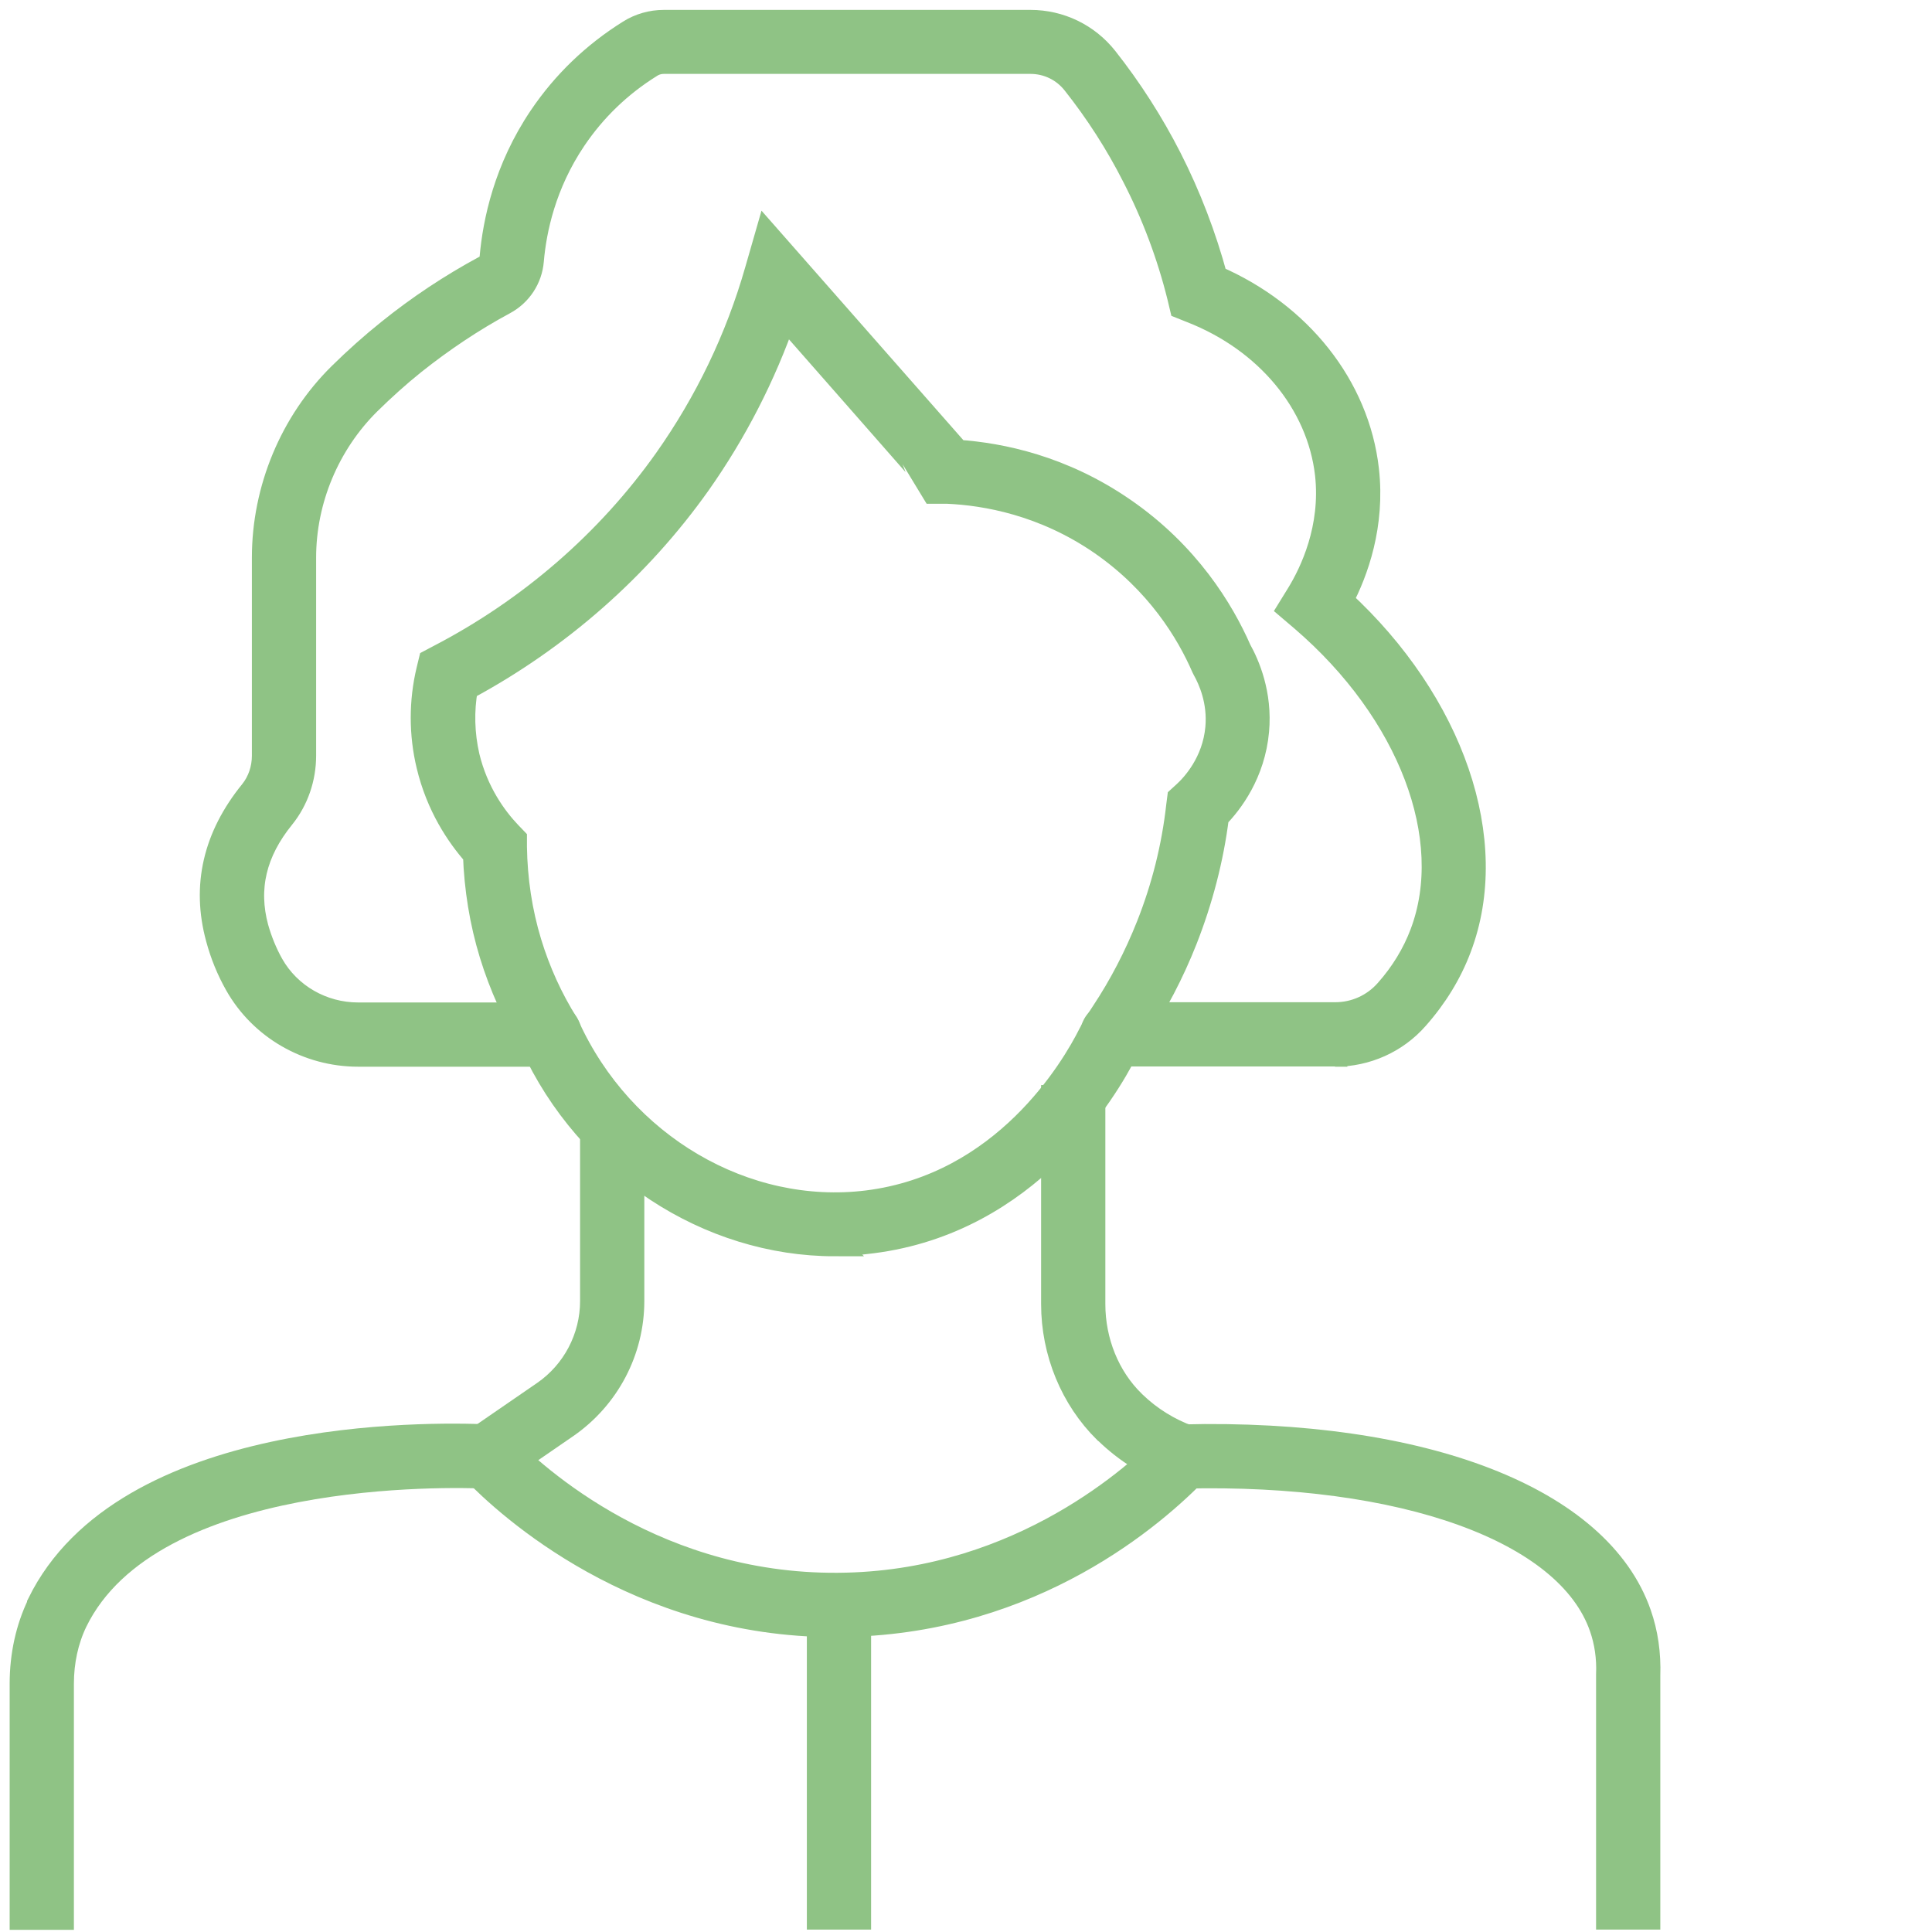<?xml version="1.0" encoding="UTF-8"?>
<svg id="Calque_1" xmlns="http://www.w3.org/2000/svg" version="1.1" viewBox="0 0 800 800">
  <!-- Generator: Adobe Illustrator 29.5.0, SVG Export Plug-In . SVG Version: 2.1.0 Build 137)  -->
  <defs>
    <style>
      .st0 {
        fill: #fff;
      }

      .st1, .st2, .st3 {
        stroke-miterlimit: 10;
      }

      .st1, .st4, .st5 {
        fill: none;
        stroke-width: 22px;
      }

      .st1, .st5 {
        stroke: #fff;
      }

      .st2 {
        fill: #8fc385;
        stroke: #8fc385;
        stroke-width: 10px;
      }

      .st3 {
        fill: #00e706;
        stroke: #1d1d1b;
      }

      .st3, .st6 {
        display: none;
      }

      .st7 {
        fill: #00a4e9;
      }

      .st4 {
        stroke: #00397a;
      }

      .st4, .st5 {
        stroke-linecap: round;
        stroke-linejoin: round;
      }
    </style>
  </defs>
  <rect class="st3" y="0" width="800" height="800"/>
  <g id="Layer_38" class="st6">
    <path class="st7" d="M593.3,0c-113.9.1-206.2,92.5-206.4,206.4,0,1.4.2,2.7.2,4l-195.1-23.8L141.4,9.4C139.8,3.8,134.7,0,129,0H38.7C17.3,0,0,17.3,0,38.7s17.3,38.7,38.7,38.7h41.9l122.6,429.3-29.9,7.5c-49.6,12.4-79.7,62.6-67.3,112.2,8.1,32.3,32.9,57.8,64.9,66.7-10.3,11.6-16.1,26.6-16.1,42.2,0,35.6,28.9,64.5,64.5,64.5s64.5-28.9,64.5-64.5-4.7-27.6-13.2-38.7h232.8c-8.5,11.1-13.2,24.7-13.2,38.7,0,35.6,28.9,64.5,64.5,64.5s64.5-28.9,64.5-64.5-4.7-27.6-13.2-38.7h39c21.4,0,38.7-17.3,38.7-38.7s-17.3-38.7-38.7-38.7H196.3c-8.7,0-15.7-7.1-15.7-15.8s5.1-13.7,12.3-15.3l92.7-20.6,360.2-25.7c6.3-.4,11.4-5.3,12-11.6l12.6-132.4c105.7-42.4,157.1-162.5,114.7-268.2C753.7,51.2,677.7-.1,593.3,0ZM418.6,315.7l-89.8-2.2-18.9-86.4,79.5,9.7c4.1,28.1,14.1,54.9,29.2,79h0ZM293.3,541l-28.7-100.3,66,1.7,20.6,94.5-58,4.2h.1ZM438.3,419.4l-86.8-2.2-17-77.8,97.6,2.5,6.2,77.5h0ZM325,416.5l-67.8-1.7-22.3-78,73,1.9,17,77.8h0ZM357.3,443.1l83.2,2.1,6.9,84.8-70,5-20.1-91.9ZM466.5,445.9l79.5,2-2.3,75.2-70.5,5-6.7-82.3h0ZM464.4,420.1l-4.6-56.7c25.2,21.5,55.2,36.6,87.5,44l-.5,14.8-82.4-2.1h0ZM282.8,223.7l19.5,89-74.8-1.9-27.8-97.2,83.1,10.2h0ZM25.8,38.7c0-7.1,5.8-12.9,12.9-12.9h25.8v25.8h-25.8c-7.1,0-12.9-5.8-12.9-12.9ZM258,735.2c0,21.4-17.3,38.7-38.7,38.7s-38.7-17.3-38.7-38.7,17.3-38.7,38.7-38.7h0c21.4,0,38.7,17.3,38.7,38.7ZM593.3,735.2c0,21.4-17.3,38.7-38.7,38.7s-38.7-17.3-38.7-38.7,17.3-38.7,38.7-38.7h0c21.4,0,38.7,17.3,38.7,38.7ZM187.3,562.9c-22.4,5-36.5,27.1-31.6,49.5,4.2,19,21.1,32.6,40.6,32.6h448.6c7.1,0,12.9,5.8,12.9,12.9s-5.8,12.9-12.9,12.9H195.8c-36.9,0-66.8-29.9-66.8-66.7s20.9-57.4,50.6-64.8l42.8-10.7c6.9-1.7,11.1-8.7,9.4-15.7,0,0,0-.3-.1-.4L102.7,60.9c-1.6-5.5-6.6-9.3-12.4-9.4v-25.8h29l148.3,519.2-80.3,17.9h0ZM569.4,521.3l2.3-72.7,67.8,1.7-6.3,66.4-63.7,4.6h0ZM641.9,424.6l-69.4-1.8.3-11.1c6.8.7,13.6,1,20.5,1,17,0,33.9-2.2,50.3-6.4l-1.7,18.3h0ZM593.3,387c-99.7,0-180.6-80.8-180.6-180.6S493.6,25.8,593.3,25.8s180.6,80.8,180.6,180.6-80.9,180.5-180.6,180.6h0Z"/>
    <path class="st7" d="M674.5,107l-119.9,119.9-42.5-42.5c-5-5-13.2-5-18.2,0l-38.7,38.7c-5,5-5,13.2,0,18.2l90.3,90.3c5,5,13.2,5,18.2,0l167.7-167.7c5-5,5-13.2,0-18.2l-38.7-38.7c-5-5-13.2-5-18.2,0h0ZM554.6,304.2l-72.1-72.1,20.5-20.5,42.5,42.5c5,5,13.2,5,18.2,0l119.9-119.9,20.5,20.5-149.4,149.4h-.1Z"/>
  </g>
  <g class="st6">
    <polyline class="st1" points="325.1 458.1 421.7 554.8 622.3 354.2"/>
    <path class="st5" d="M131.8,540.5s177.2-67,163-242.9c-10.6-130.4-161.7-214.4-161.7-214.4,0,0,74.6,82.2-27.1,165-190.9,155.4-25.7,276.8,25.9,292.4h0Z"/>
    <path class="st5" d="M169.6,343c-75.5,138.7-33,233.8,25,316,60.5,76.8,154.3,126.1,259.6,126.1,182.4,0,330.3-147.9,330.3-330.3S636.7,124.3,454.3,124.3s-109.7,14.2-156.2,39.2"/>
    <path class="st0" d="M292.6,354.2c0,50.3-108.9,175.1-159.2,175.1S9.4,441.8,16.2,392c10.8-80.1,120.8-158,149.8-243,2-5.9-11.5-40.1-5-37,15.9,7.5,53.2,29.4,67.5,48.5,11.9,15.9,56,76.6,64.1,94.5,10.2,22.4,0,83.3,0,99.2Z"/>
    <path class="st4" d="M169.6,343c-43.7,80.3-47.8,145.9-32.4,203"/>
  </g>
  <g>
    <rect class="st2" x="339.1" y="664.6" width="16.6" height="129.4"/>
    <path class="st2" d="M345.8,672.9c-81.8,0-135.4-48.9-150-64.1l12-11.5c13.8,14.3,64.8,60.9,142.7,58.9,72.8-1.8,120.5-45.6,133.4-58.9l12,11.5c-17.9,18.6-67.9,62.2-144.9,64h-5.2Z"/>
    <path class="st2" d="M682.5,794h-16.6v-100.6c.3-7-.7-13.6-2.8-19.6-13.9-40.1-81.9-64.6-173.2-62.4l-.4-16.6c100.1-2.4,172.7,25.8,189.3,73.5,2.8,8,4,16.5,3.7,25.5v100.2h0Z"/>
    <path class="st2" d="M9,794v-96.9c0-11.7,2.5-23,7.2-32.7v-.3c35.3-72.2,161-70.4,185.9-69.3l-.7,16.6c-14.1-.6-138.9-4.2-170.2,60.1-3.7,7.7-5.6,16.5-5.6,25.7v96.9H9Z"/>
    <path class="st2" d="M206.4,609.9l-9.4-13.7,28.2-19.4c12.5-8.6,20-22.9,20-38.1v-71.6h16.6v71.6c0,20.7-10.2,40-27.2,51.8l-28.2,19.4Z"/>
    <path class="st2" d="M486.9,610.9c-10.9-4-20.6-10-28.8-18l-.3-.2c-13.8-13.6-21.7-32.8-21.7-52.7v-85.7h16.6v85.7c0,15.5,6,30.4,16.6,40.7l.3.3c6.5,6.3,14.4,11.2,23,14.3l-5.7,15.6h0Z"/>
    <path class="st2" d="M345.7,515.2c-52.3,0-102.3-32.4-125.4-83-7.2-11.6-12.8-24.1-16.8-37.1-4.1-13.4-6.3-27.2-6.8-41.2-7-7.9-15.3-20.2-19.3-37-3.1-12.9-3.1-26.5,0-39.4l.9-3.7,3.4-1.8c37.6-19.5,70.1-47.7,94.1-81.6,16.8-23.8,29.5-50.1,37.6-78.4l4.2-14.6,78.9,89.7c18,1.2,43.5,6.5,68.7,23.9,26.6,18.3,40.8,41.7,48,58.1,3.4,6.1,8.7,18.2,7.3,33.6-1.6,17.5-10.8,29.6-16.6,35.5-2.2,17.5-6.7,34.6-13.1,50.9-5.4,13.7-12.3,26.9-20.4,39.1-1.8,2.8-3.1,4.9-4.2,7-8.3,16.4-40.4,70.6-105.1,78.8-5.2.7-10.4,1-15.6,1l.2.2ZM192.9,285c-1.7,9.3-1.4,19,.7,28.2,3.6,15,11.4,25.6,17.3,31.8l2.3,2.4v3.3c.2,13.5,2.2,26.9,6.1,39.7,3.6,11.8,8.7,23.1,15.3,33.6l.5,1c22.4,49.3,73.4,79.2,124.1,72.9,56.6-7.1,85-55.2,92.3-69.8,1.4-2.7,3-5.4,5.2-8.7,7.5-11.3,13.8-23.5,18.8-36.1,6.3-15.9,10.5-32.6,12.4-49.7l.4-3.1,2.3-2.1c3.6-3.3,12.2-12.6,13.5-27,1-11.2-3-20-5.4-24.3l-.4-.8c-6.3-14.5-18.8-35.2-42.4-51.5-23.7-16.3-47.7-20.5-63.6-21.2h-3.6c0-.1-63.8-72.7-63.8-72.7-8.6,24.7-20.5,47.9-35.5,69.2-24.8,35-58.1,64.3-96.5,84.9h0Z"/>
    <path class="st2" d="M552.9,436.6h-92.3c-4.6,0-8.3-3.7-8.3-8.3s3.7-8.3,8.3-8.3h92.3c8.2,0,15.9-3.5,21.3-9.6,6.5-7.3,11.4-15.4,14.6-23.9,14.9-39.5-5-91.7-49.4-129.9l-5.4-4.6,3.7-6c5.5-9,14.3-27.3,11.8-49.7-3.4-29.5-24.9-55.4-56.2-67.6l-4-1.6-1-4.2c-4.3-17.3-10.6-34.1-18.8-50-6.9-13.6-15.2-26.5-24.7-38.5-4.4-5.6-11-8.8-18.1-8.8h-151.8c-1.9,0-3.8.5-5.5,1.6-12.7,7.9-23.3,18.1-31.6,30.4-12.6,18.7-16.5,37.6-17.6,50.3-.6,7.4-4.9,13.9-11.4,17.4-13.2,7.1-25.7,15.5-37.4,24.8-6.5,5.2-12.8,10.9-18.8,16.8-16.9,16.8-26.7,40.1-26.7,64v82c0,9.3-3.1,18.3-8.8,25.4-11.8,14.5-15.3,29.6-10.9,45.9,1.5,5.3,3.6,10.5,6.3,15.3,7.2,12.7,20.9,20.6,35.8,20.6h79.3c4.6,0,8.3,3.7,8.3,8.3s-3.7,8.3-8.3,8.3h-79.3c-20.9,0-40.2-11.2-50.3-29.1-3.4-6-6-12.4-7.8-19.1-5.9-21.6-1.2-42,14-60.7,3.3-4.1,5.1-9.4,5.1-14.9v-82c0-28.3,11.5-56,31.6-75.8,6.4-6.3,13.1-12.3,20.1-17.9,12.4-10,25.8-18.9,39.9-26.5,1.6-.8,2.6-2.4,2.7-4.2,1.3-14.6,5.8-36.5,20.4-58.1,9.6-14.2,21.9-26,36.6-35.2,4.3-2.7,9.2-4.1,14.3-4.1h151.8c12.2,0,23.6,5.5,31.2,15.1,10.1,12.8,19,26.7,26.4,41.2,8,15.7,14.4,32.4,19,49.5,34.9,15.1,58.8,45.2,62.7,79.6,2.6,22.9-4.4,42.2-10.7,54.2,46.1,42.4,65.8,99.5,49,143.8-3.9,10.4-9.9,20.2-17.7,29-8.5,9.7-20.8,15.2-33.8,15.2h.1Z"/>
  </g>
</svg>